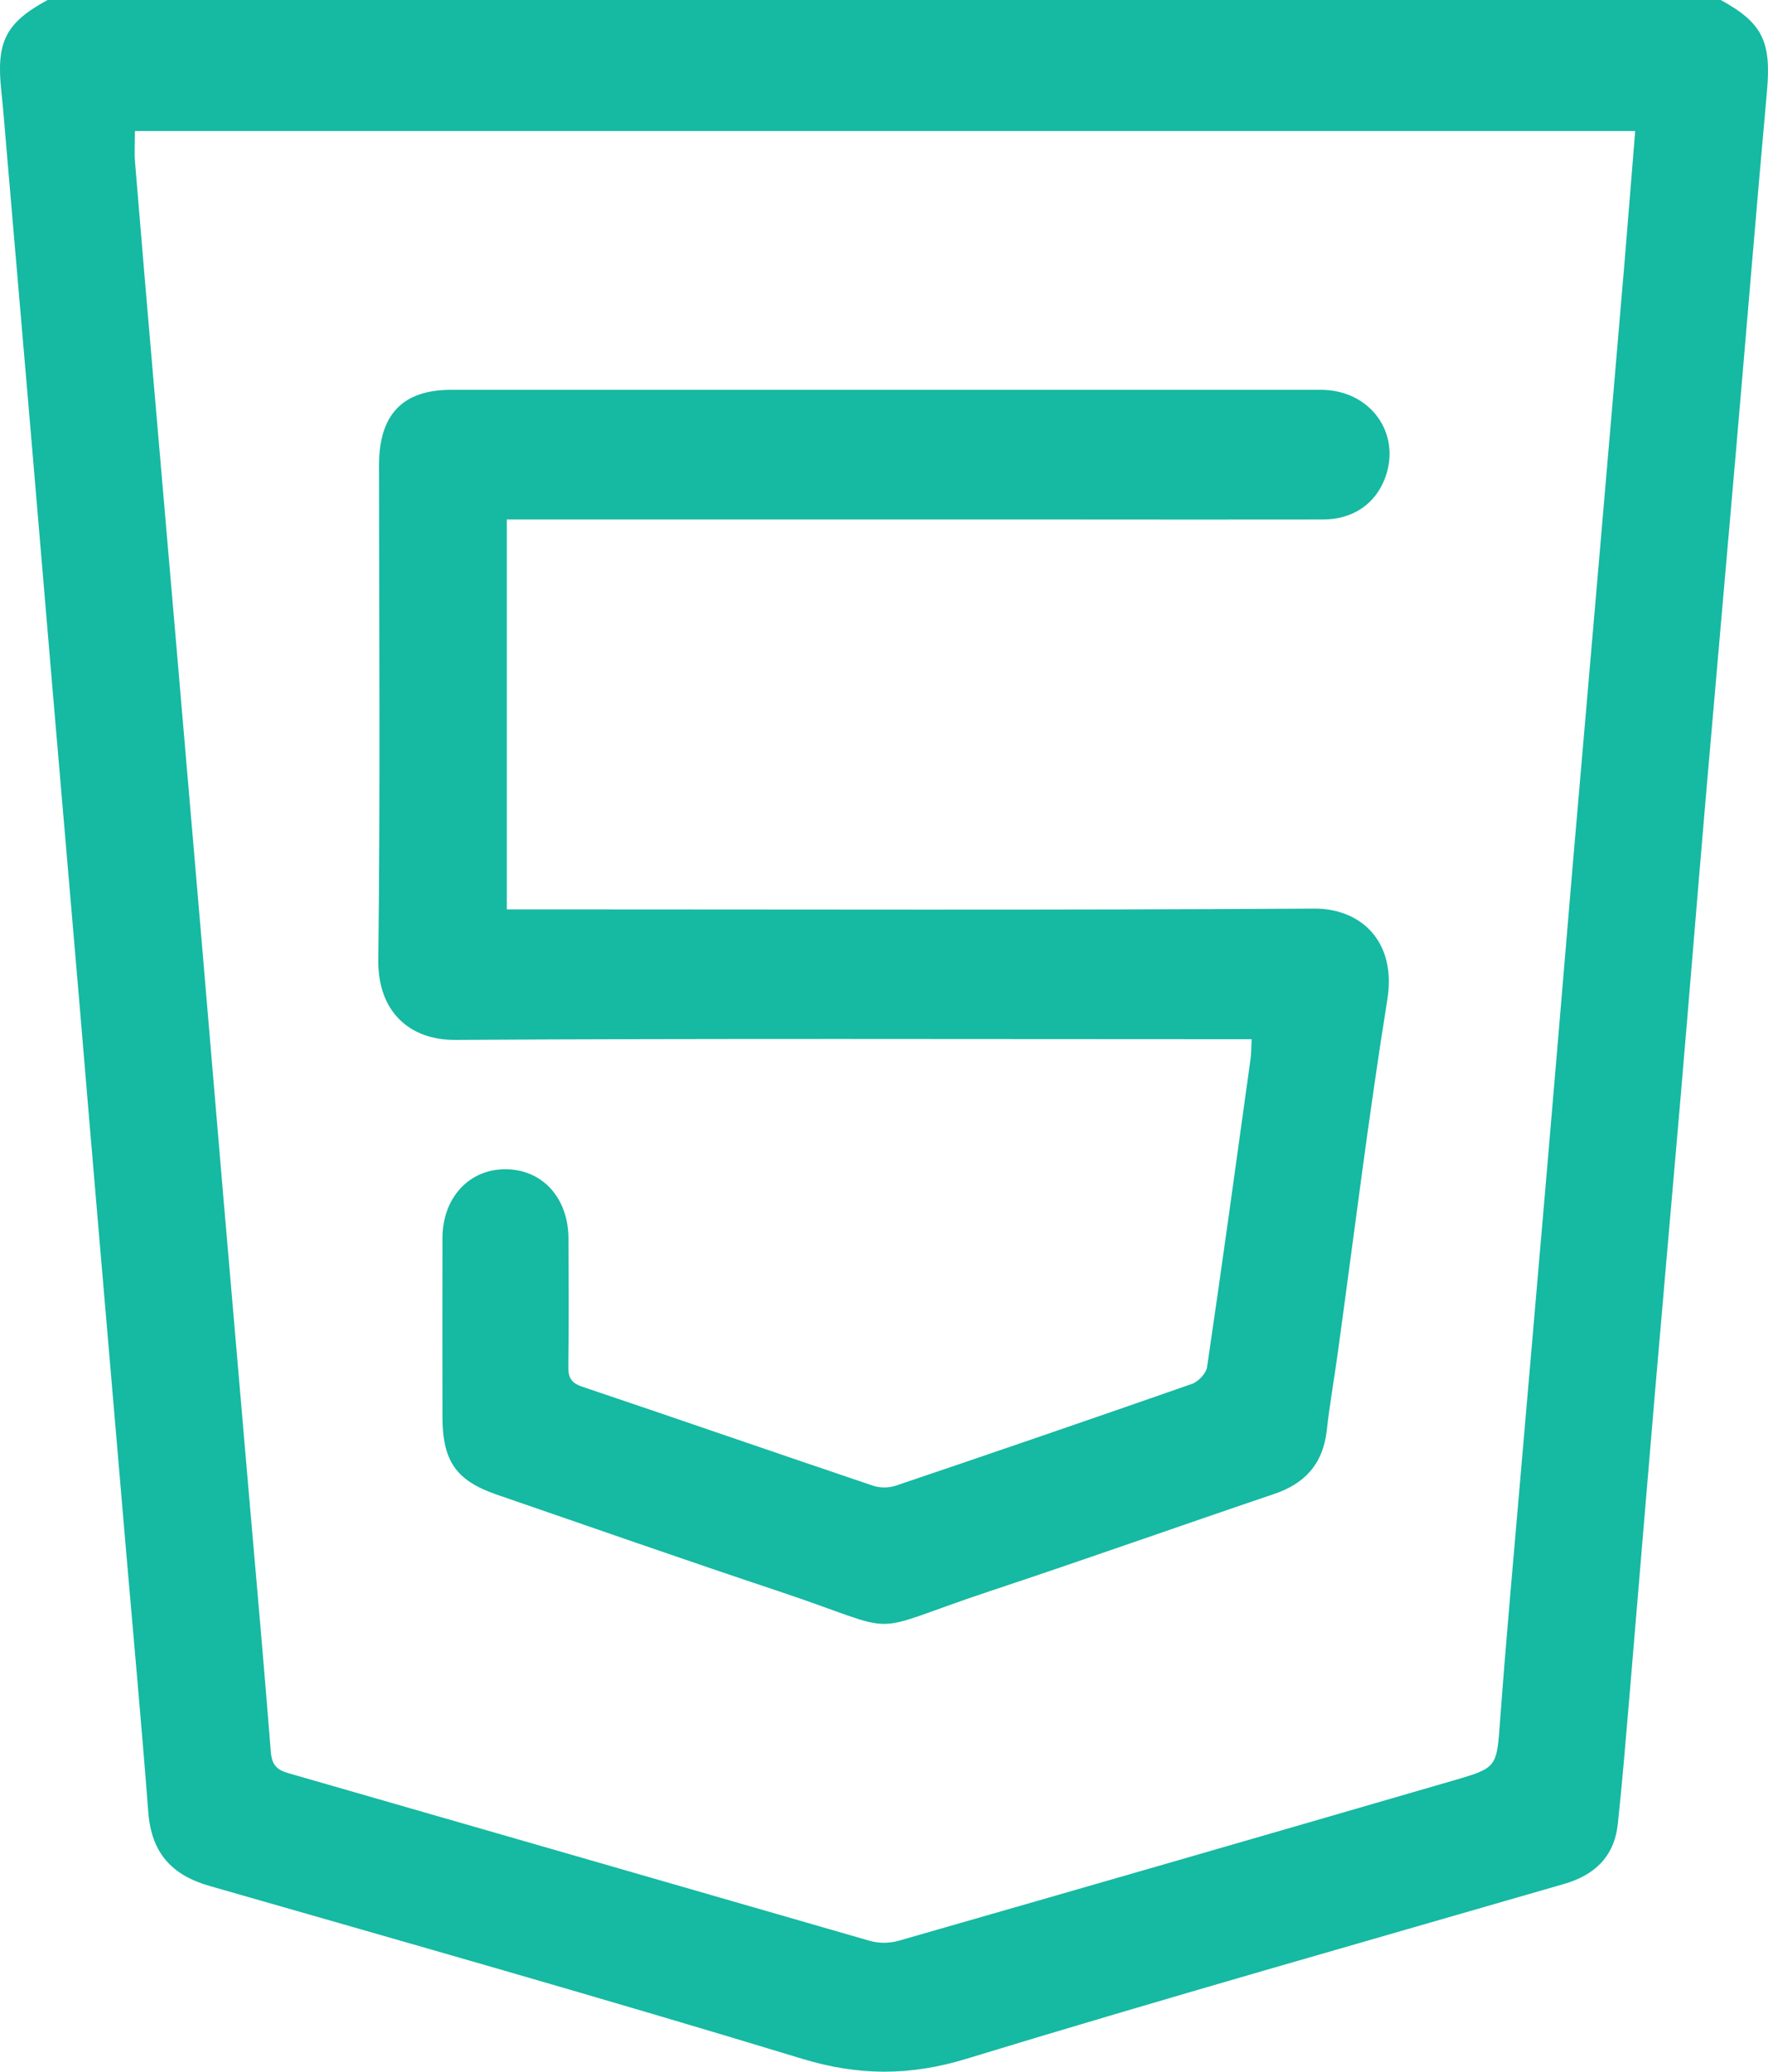 <?xml version="1.0" encoding="UTF-8"?>
<svg xmlns="http://www.w3.org/2000/svg" width="35" height="41" viewBox="0 0 35 41" fill="none">
  <path d="M34.063 0C34.897 0.454 35.068 0.827 34.979 1.813C34.765 4.184 34.571 6.556 34.366 8.928C34.169 11.206 33.966 13.483 33.77 15.762C33.601 17.733 33.442 19.706 33.273 21.678C33.102 23.663 32.926 25.648 32.756 27.632C32.587 29.605 32.426 31.577 32.259 33.549C32.186 34.402 32.118 35.255 32.026 36.104C31.954 36.751 31.562 37.111 30.964 37.284C27.017 38.428 23.061 39.545 19.13 40.745C18.009 41.088 16.991 41.083 15.872 40.742C11.977 39.556 8.06 38.447 4.148 37.324C3.405 37.111 2.998 36.676 2.936 35.868C2.807 34.188 2.652 32.51 2.508 30.832C2.336 28.82 2.164 26.808 1.991 24.797C1.848 23.132 1.707 21.466 1.568 19.8C1.397 17.802 1.226 15.803 1.054 13.805C0.912 12.139 0.771 10.474 0.631 8.808C0.46 6.81 0.289 4.812 0.117 2.813C0.089 2.479 0.063 2.146 0.027 1.813C-0.08 0.828 0.107 0.454 0.942 0H34.063ZM32.371 2.593H2.671C2.671 2.813 2.657 3.013 2.673 3.209C2.796 4.702 2.923 6.195 3.052 7.686C3.189 9.285 3.327 10.884 3.466 12.483C3.639 14.495 3.812 16.507 3.983 18.518C4.123 20.171 4.263 21.823 4.403 23.475C4.574 25.472 4.746 27.47 4.919 29.47C5.069 31.202 5.225 32.933 5.361 34.668C5.382 34.932 5.483 35.028 5.712 35.093C9.549 36.197 13.385 37.303 17.221 38.411C17.405 38.461 17.598 38.461 17.782 38.411C21.445 37.36 25.106 36.303 28.765 35.239C29.652 34.982 29.628 34.978 29.698 34.028C29.821 32.361 29.975 30.696 30.117 29.03C30.288 27.046 30.46 25.061 30.631 23.076C30.799 21.104 30.966 19.132 31.131 17.159C31.302 15.174 31.474 13.19 31.645 11.205C31.82 9.178 31.993 7.153 32.165 5.13C32.235 4.293 32.3 3.456 32.371 2.593Z" fill="#16B9A2"></path>
  <path d="M24.778 20.566H24.278C19.188 20.566 14.098 20.55 9.008 20.58C8.1 20.585 7.477 20.011 7.489 19C7.529 15.735 7.504 12.468 7.504 9.201C7.504 8.204 7.972 7.715 8.927 7.715C14.668 7.715 20.409 7.715 26.15 7.715C27.129 7.715 27.752 8.581 27.417 9.466C27.223 9.978 26.778 10.28 26.192 10.281C24.499 10.283 22.807 10.283 21.115 10.281H10.033V17.997H10.472C15.654 17.997 20.836 18.015 26.015 17.982C26.934 17.976 27.651 18.624 27.464 19.783C27.089 22.116 26.803 24.463 26.479 26.805C26.41 27.307 26.32 27.807 26.265 28.312C26.19 28.975 25.829 29.362 25.225 29.566C23.352 30.2 21.487 30.862 19.61 31.485C16.998 32.353 18.005 32.356 15.405 31.488C13.541 30.867 11.687 30.217 9.83 29.578C9.025 29.3 8.759 28.912 8.759 28.034C8.759 26.856 8.756 25.678 8.759 24.5C8.762 23.711 9.278 23.145 9.992 23.14C10.728 23.134 11.251 23.699 11.254 24.512C11.258 25.355 11.262 26.198 11.251 27.042C11.248 27.262 11.306 27.369 11.522 27.442C13.445 28.09 15.363 28.755 17.286 29.404C17.43 29.449 17.584 29.449 17.728 29.404C19.685 28.743 21.64 28.071 23.594 27.389C23.722 27.345 23.877 27.181 23.896 27.053C24.196 25.019 24.475 22.981 24.758 20.944C24.772 20.84 24.77 20.732 24.778 20.566Z" fill="#16B9A2"></path>
</svg>
